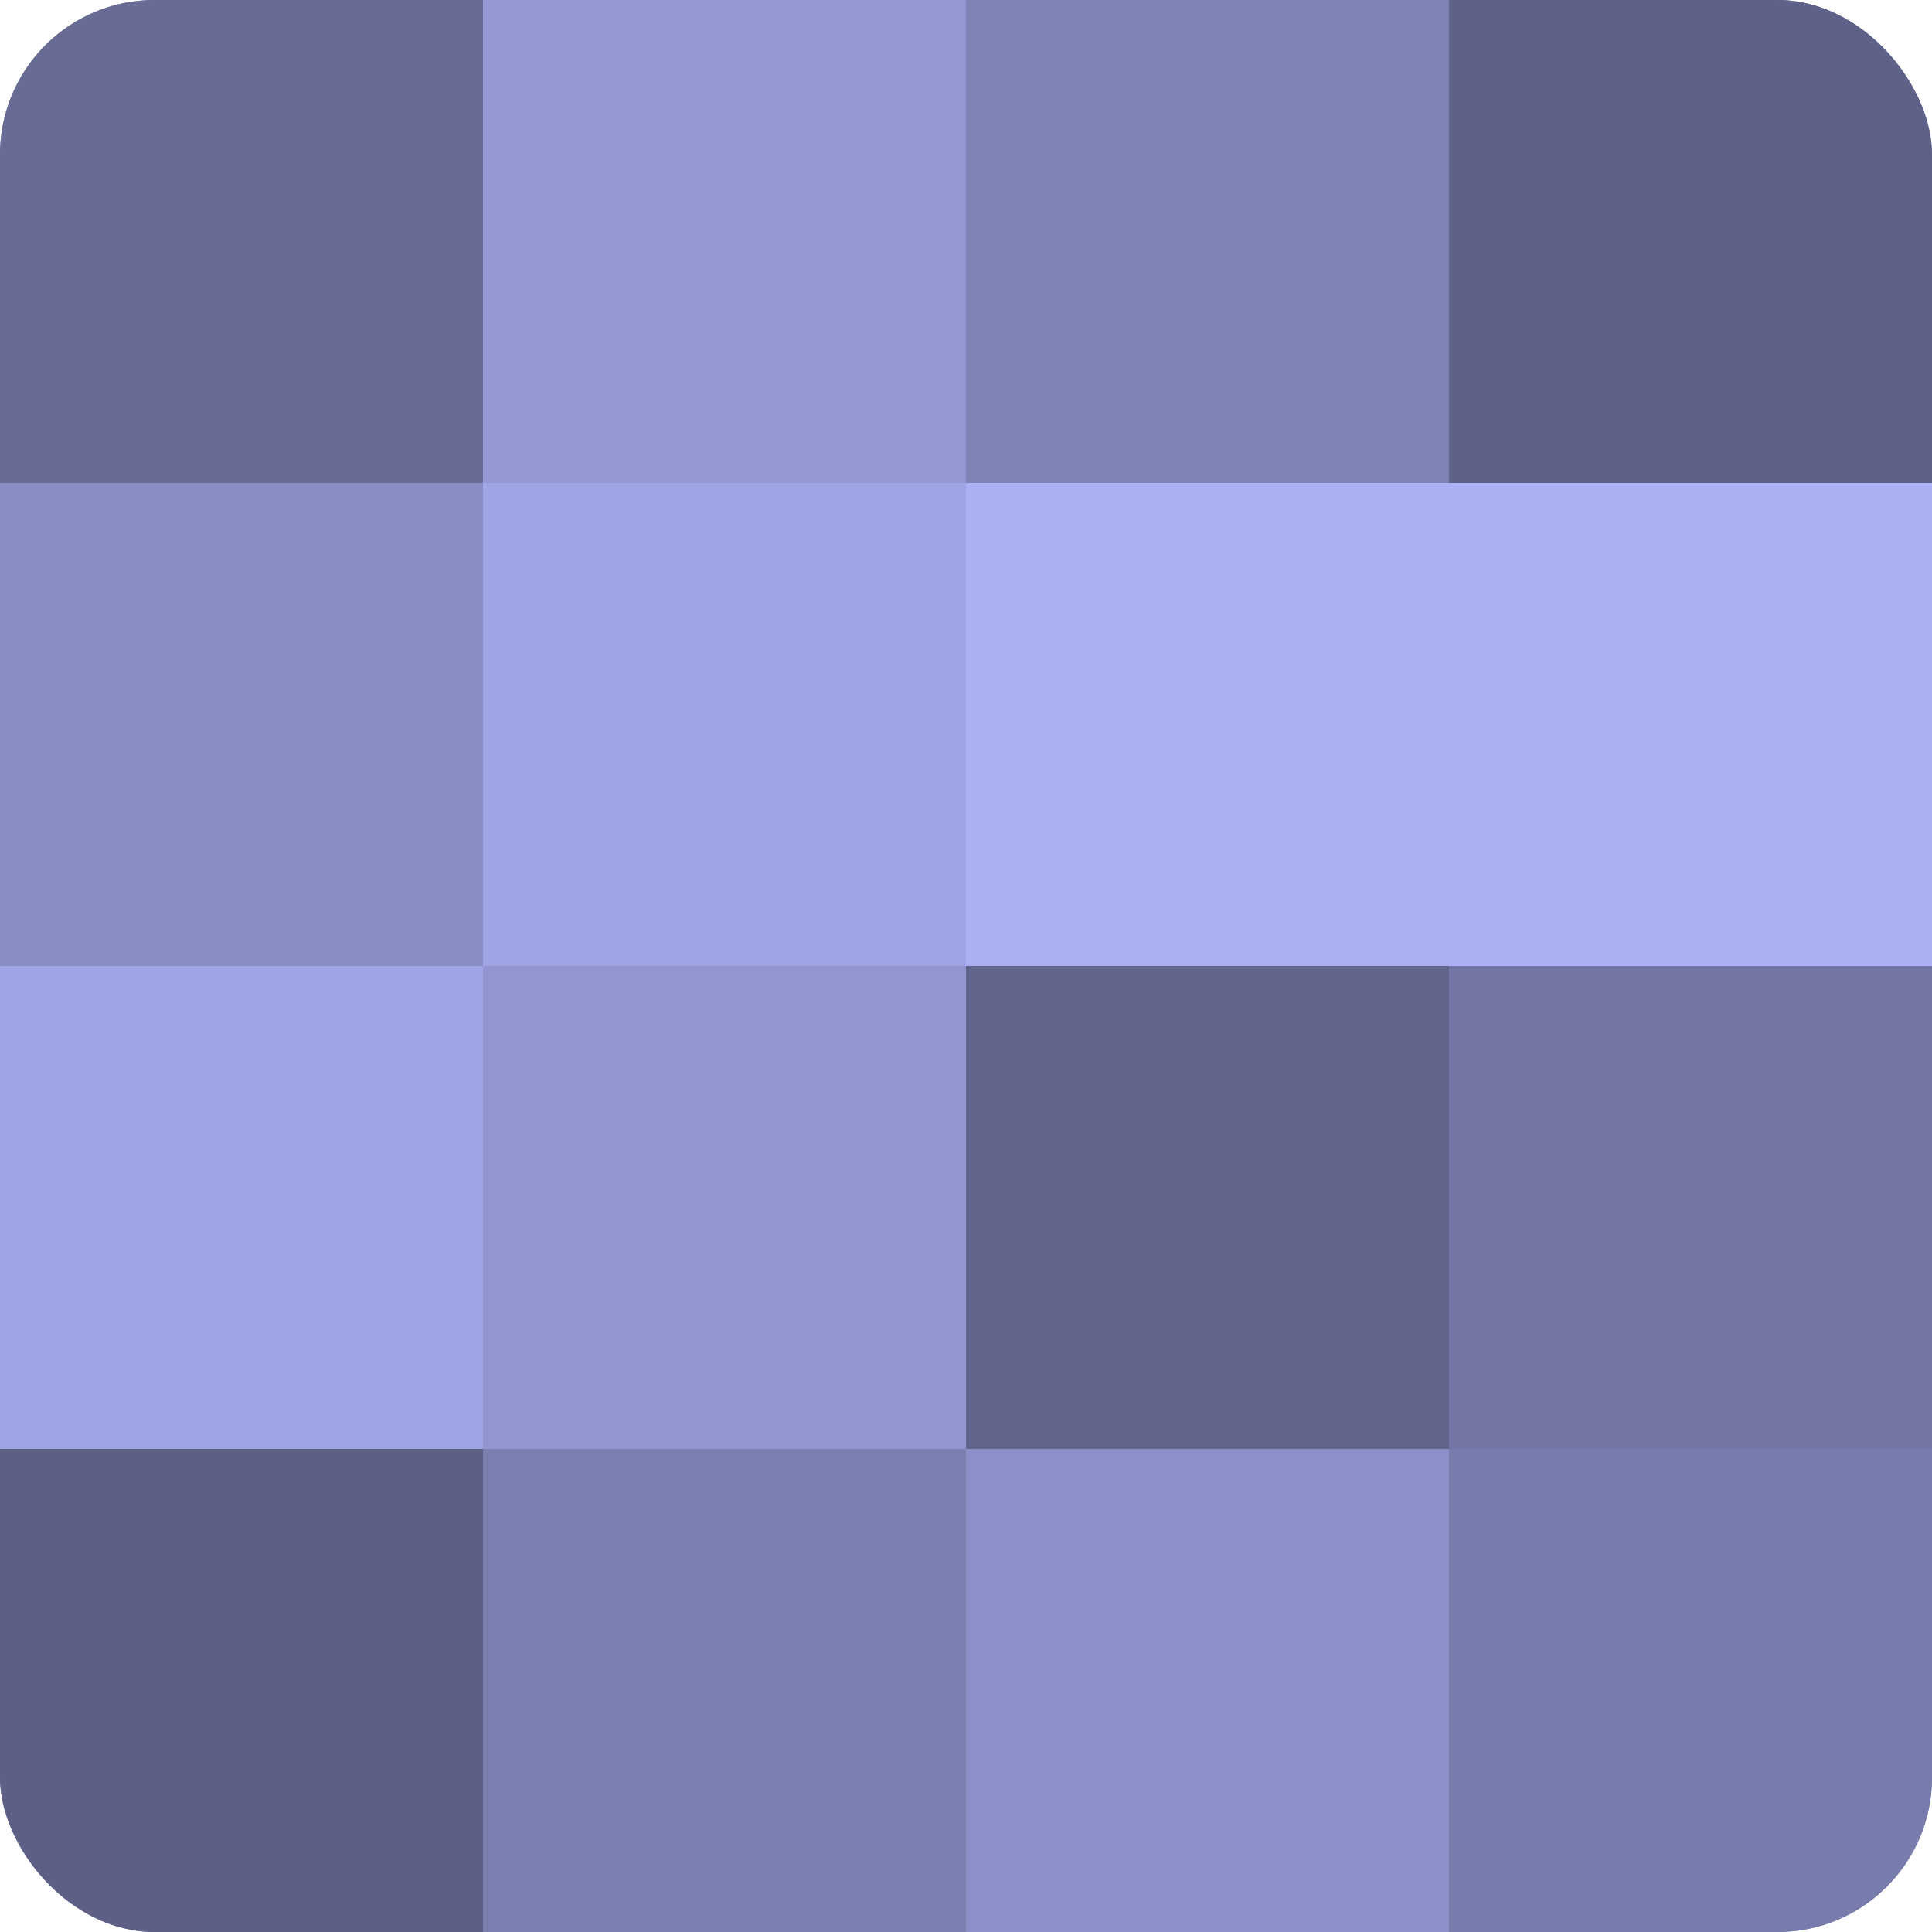 <?xml version="1.0" encoding="UTF-8"?>
<svg xmlns="http://www.w3.org/2000/svg" width="60" height="60" viewBox="0 0 100 100" preserveAspectRatio="xMidYMid meet"><defs><clipPath id="c" width="100" height="100"><rect width="100" height="100" rx="8" ry="8"/></clipPath></defs><g clip-path="url(#c)"><rect width="100" height="100" fill="#7073a0"/><rect width="25" height="25" fill="#686b94"/><rect y="25" width="25" height="25" fill="#898dc4"/><rect y="50" width="25" height="25" fill="#9fa4e4"/><rect y="75" width="25" height="25" fill="#5d5f84"/><rect x="25" width="25" height="25" fill="#9499d4"/><rect x="25" y="25" width="25" height="25" fill="#9fa4e4"/><rect x="25" y="50" width="25" height="25" fill="#9296d0"/><rect x="25" y="75" width="25" height="25" fill="#7b7fb0"/><rect x="50" width="25" height="25" fill="#7e82b4"/><rect x="50" y="25" width="25" height="25" fill="#abaff4"/><rect x="50" y="50" width="25" height="25" fill="#62658c"/><rect x="50" y="75" width="25" height="25" fill="#8c90c8"/><rect x="75" width="25" height="25" fill="#5f6288"/><rect x="75" y="25" width="25" height="25" fill="#abaff4"/><rect x="75" y="50" width="25" height="25" fill="#7376a4"/><rect x="75" y="75" width="25" height="25" fill="#787cac"/></g></svg>
